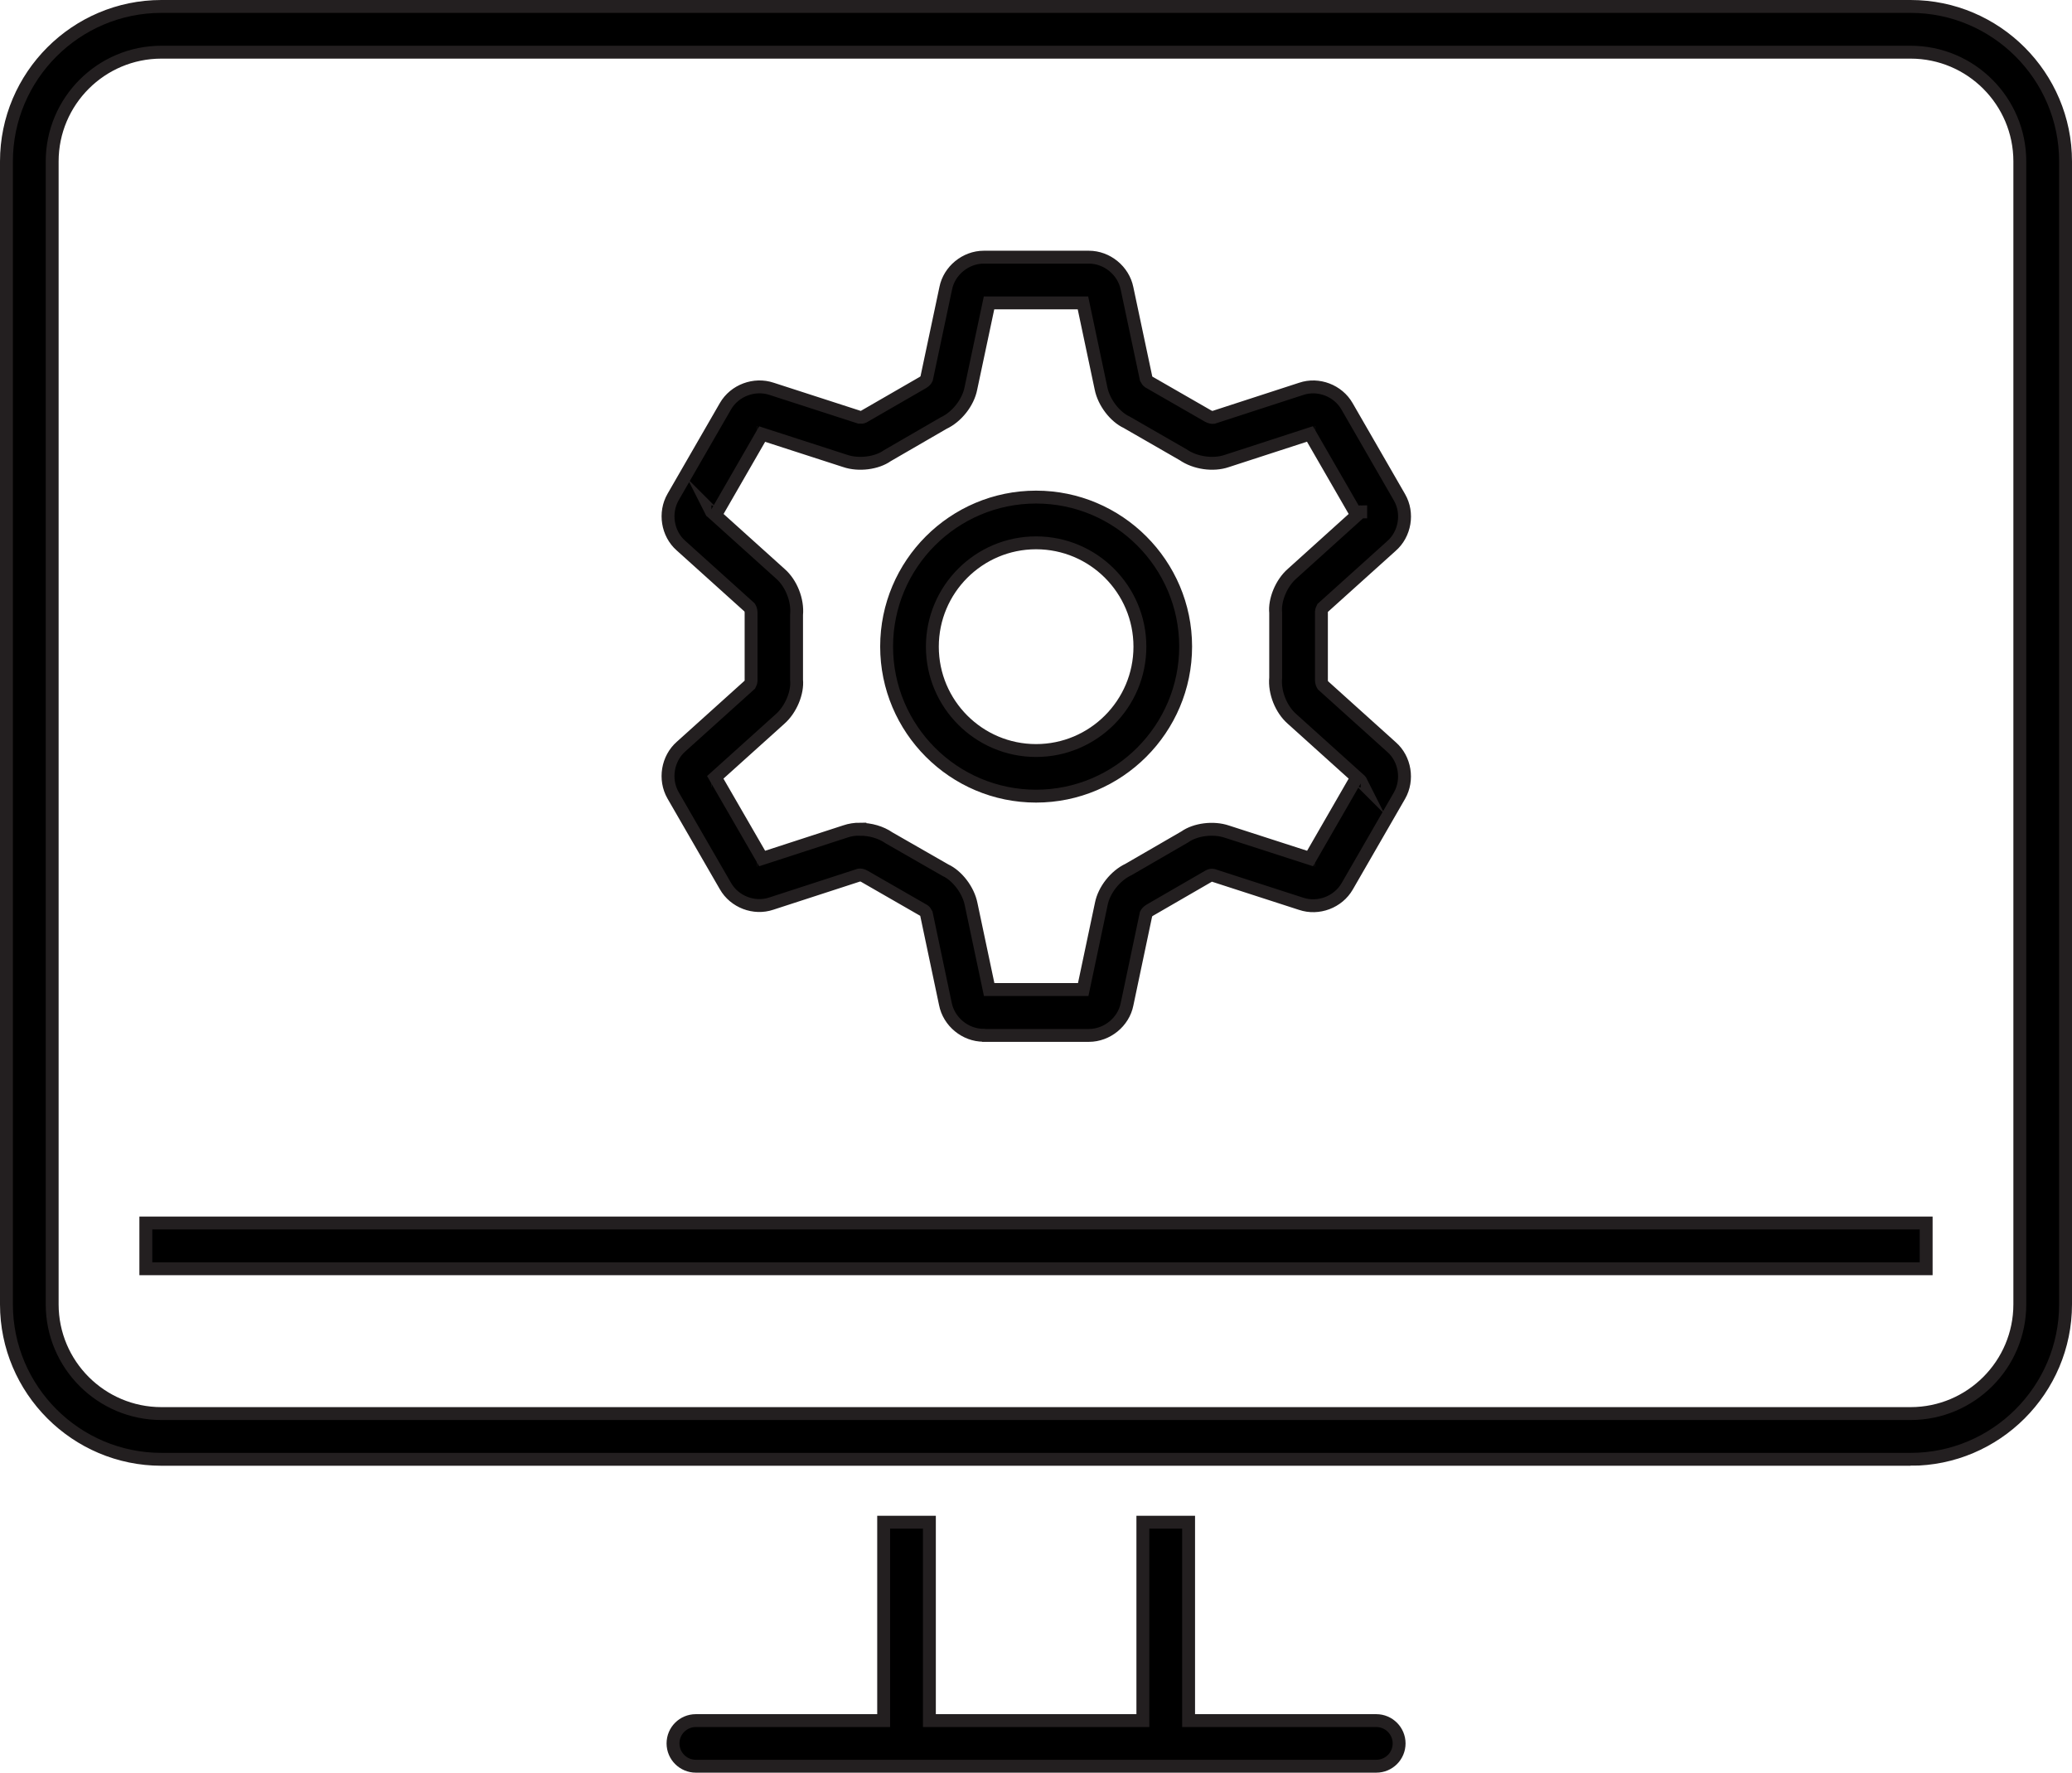 <?xml version="1.0" encoding="UTF-8"?><svg id="a" xmlns="http://www.w3.org/2000/svg" viewBox="0 0 160.83 137.59"><defs><style>.b{stroke:#231f20;stroke-miterlimit:10;}</style></defs><path class="b" d="m106.83,133.54h-14.57v-15.4h-3.55v15.4h-16.57v-15.4h-3.55v15.4h-14.58c-.98,0-1.77.79-1.77,1.77s.8,1.77,1.77,1.77h52.82c.98,0,1.77-.79,1.77-1.77s-.8-1.77-1.77-1.77Z"/><path class="b" d="m148.3,113.26H12.53c-6.63,0-12.03-5.4-12.03-12.03V12.53C.5,5.9,5.9.5,12.53.5h135.77c6.63,0,12.03,5.4,12.03,12.03v88.7c0,6.63-5.4,12.03-12.03,12.03ZM12.53,4.05c-4.68,0-8.48,3.8-8.48,8.48v88.7c0,4.68,3.8,8.48,8.48,8.48h135.77c4.68,0,8.48-3.8,8.48-8.48V12.53c0-4.68-3.8-8.48-8.48-8.48H12.53Z"/><rect class="b" x="11.32" y="94.92" width="138.19" height="3.55"/><path class="b" d="m76.34,80.35c-1.41,0-2.69-1.05-2.96-2.44l-1.48-7.02c-.02-.05-.12-.18-.18-.22l-4.61-2.65c-.17-.1-.32-.12-.41-.11l-6.83,2.22c-1.32.45-2.86-.13-3.56-1.36l-4.07-7.05c-.7-1.23-.43-2.85.63-3.78l5.33-4.8s.1-.2.1-.27v-5.32c0-.19-.07-.34-.11-.4l-5.34-4.81c-1.04-.92-1.31-2.54-.6-3.77l4.06-7.04c.71-1.23,2.25-1.8,3.59-1.35l6.83,2.21c.07.01.23-.01.29-.04l4.61-2.66c.16-.09.26-.22.29-.29l1.49-7.03c.27-1.36,1.54-2.41,2.95-2.41h8.16c1.41,0,2.68,1.04,2.96,2.42l1.49,7.03c.02.05.12.18.19.23l4.61,2.65c.16.09.34.12.4.11l6.83-2.22c1.32-.45,2.86.13,3.56,1.36l4.07,7.06c.71,1.23.43,2.86-.63,3.78l-5.33,4.8s-.1.2-.1.27v5.33c0,.19.07.34.11.4l5.34,4.81c1.04.91,1.31,2.54.61,3.76l-4.06,7.04c-.7,1.22-2.24,1.81-3.59,1.35l-6.83-2.21c-.08-.02-.23.01-.3.05l-4.6,2.66c-.16.09-.26.23-.29.29l-1.48,7.02c-.27,1.36-1.54,2.41-2.96,2.41h-8.16Zm7.64-3.14s0,.02,0,.02v-.02Zm-7.13-.02v.02s0-.01,0-.02Zm-10.1-12.83c.8,0,1.63.23,2.26.67l4.38,2.51c.89.41,1.77,1.52,1.99,2.64l1.4,6.62h7.3s1.4-6.63,1.4-6.63c.21-1.09,1.09-2.21,2.12-2.69l4.37-2.53c.8-.57,2.2-.77,3.28-.4l6.44,2.08,3.63-6.3-5.04-4.54c-.84-.74-1.37-2.05-1.26-3.19v-5.04c-.1-.97.42-2.29,1.28-3.04l5.02-4.53-3.64-6.31-6.46,2.1c-1.05.36-2.45.16-3.39-.49l-4.38-2.52c-.89-.41-1.77-1.52-1.99-2.64l-1.4-6.62h-7.29l-1.41,6.64c-.21,1.09-1.09,2.21-2.12,2.69l-4.37,2.53c-.8.57-2.2.77-3.28.4l-6.43-2.08-3.63,6.3,5.04,4.54c.84.73,1.37,2.05,1.26,3.19v5.04c.1.98-.43,2.3-1.29,3.05l-5.02,4.52,3.64,6.3,6.46-2.1c.35-.12.74-.18,1.13-.18Zm34.71,2.64h0s0,0,0,0Zm-42.7-.24s-.01,0-.02,0h.02Zm43.29,0h.02s-.01,0-.02,0Zm3.57-6.14s.01,0,.02.02l-.02-.02Zm-50.39-.02h-.02s.01,0,.02,0Zm50.39-20.88s-.01,0-.02.01h.02Zm-50.42-.02l.02.02s-.01,0-.02-.02Zm3.57-6.13s.01,0,.02,0h-.02Zm43.33-.01h-.02s.02,0,.02,0Zm-25.23-10.46v.02s0-.02,0-.02Z"/><path class="b" d="m80.42,61.79c-6.4,0-11.6-5.21-11.6-11.61s5.2-11.6,11.6-11.6,11.61,5.21,11.61,11.6-5.21,11.61-11.61,11.61Zm0-19.66c-4.44,0-8.05,3.61-8.05,8.06s3.61,8.06,8.05,8.06,8.06-3.61,8.06-8.06-3.61-8.06-8.06-8.06Z"/></svg>